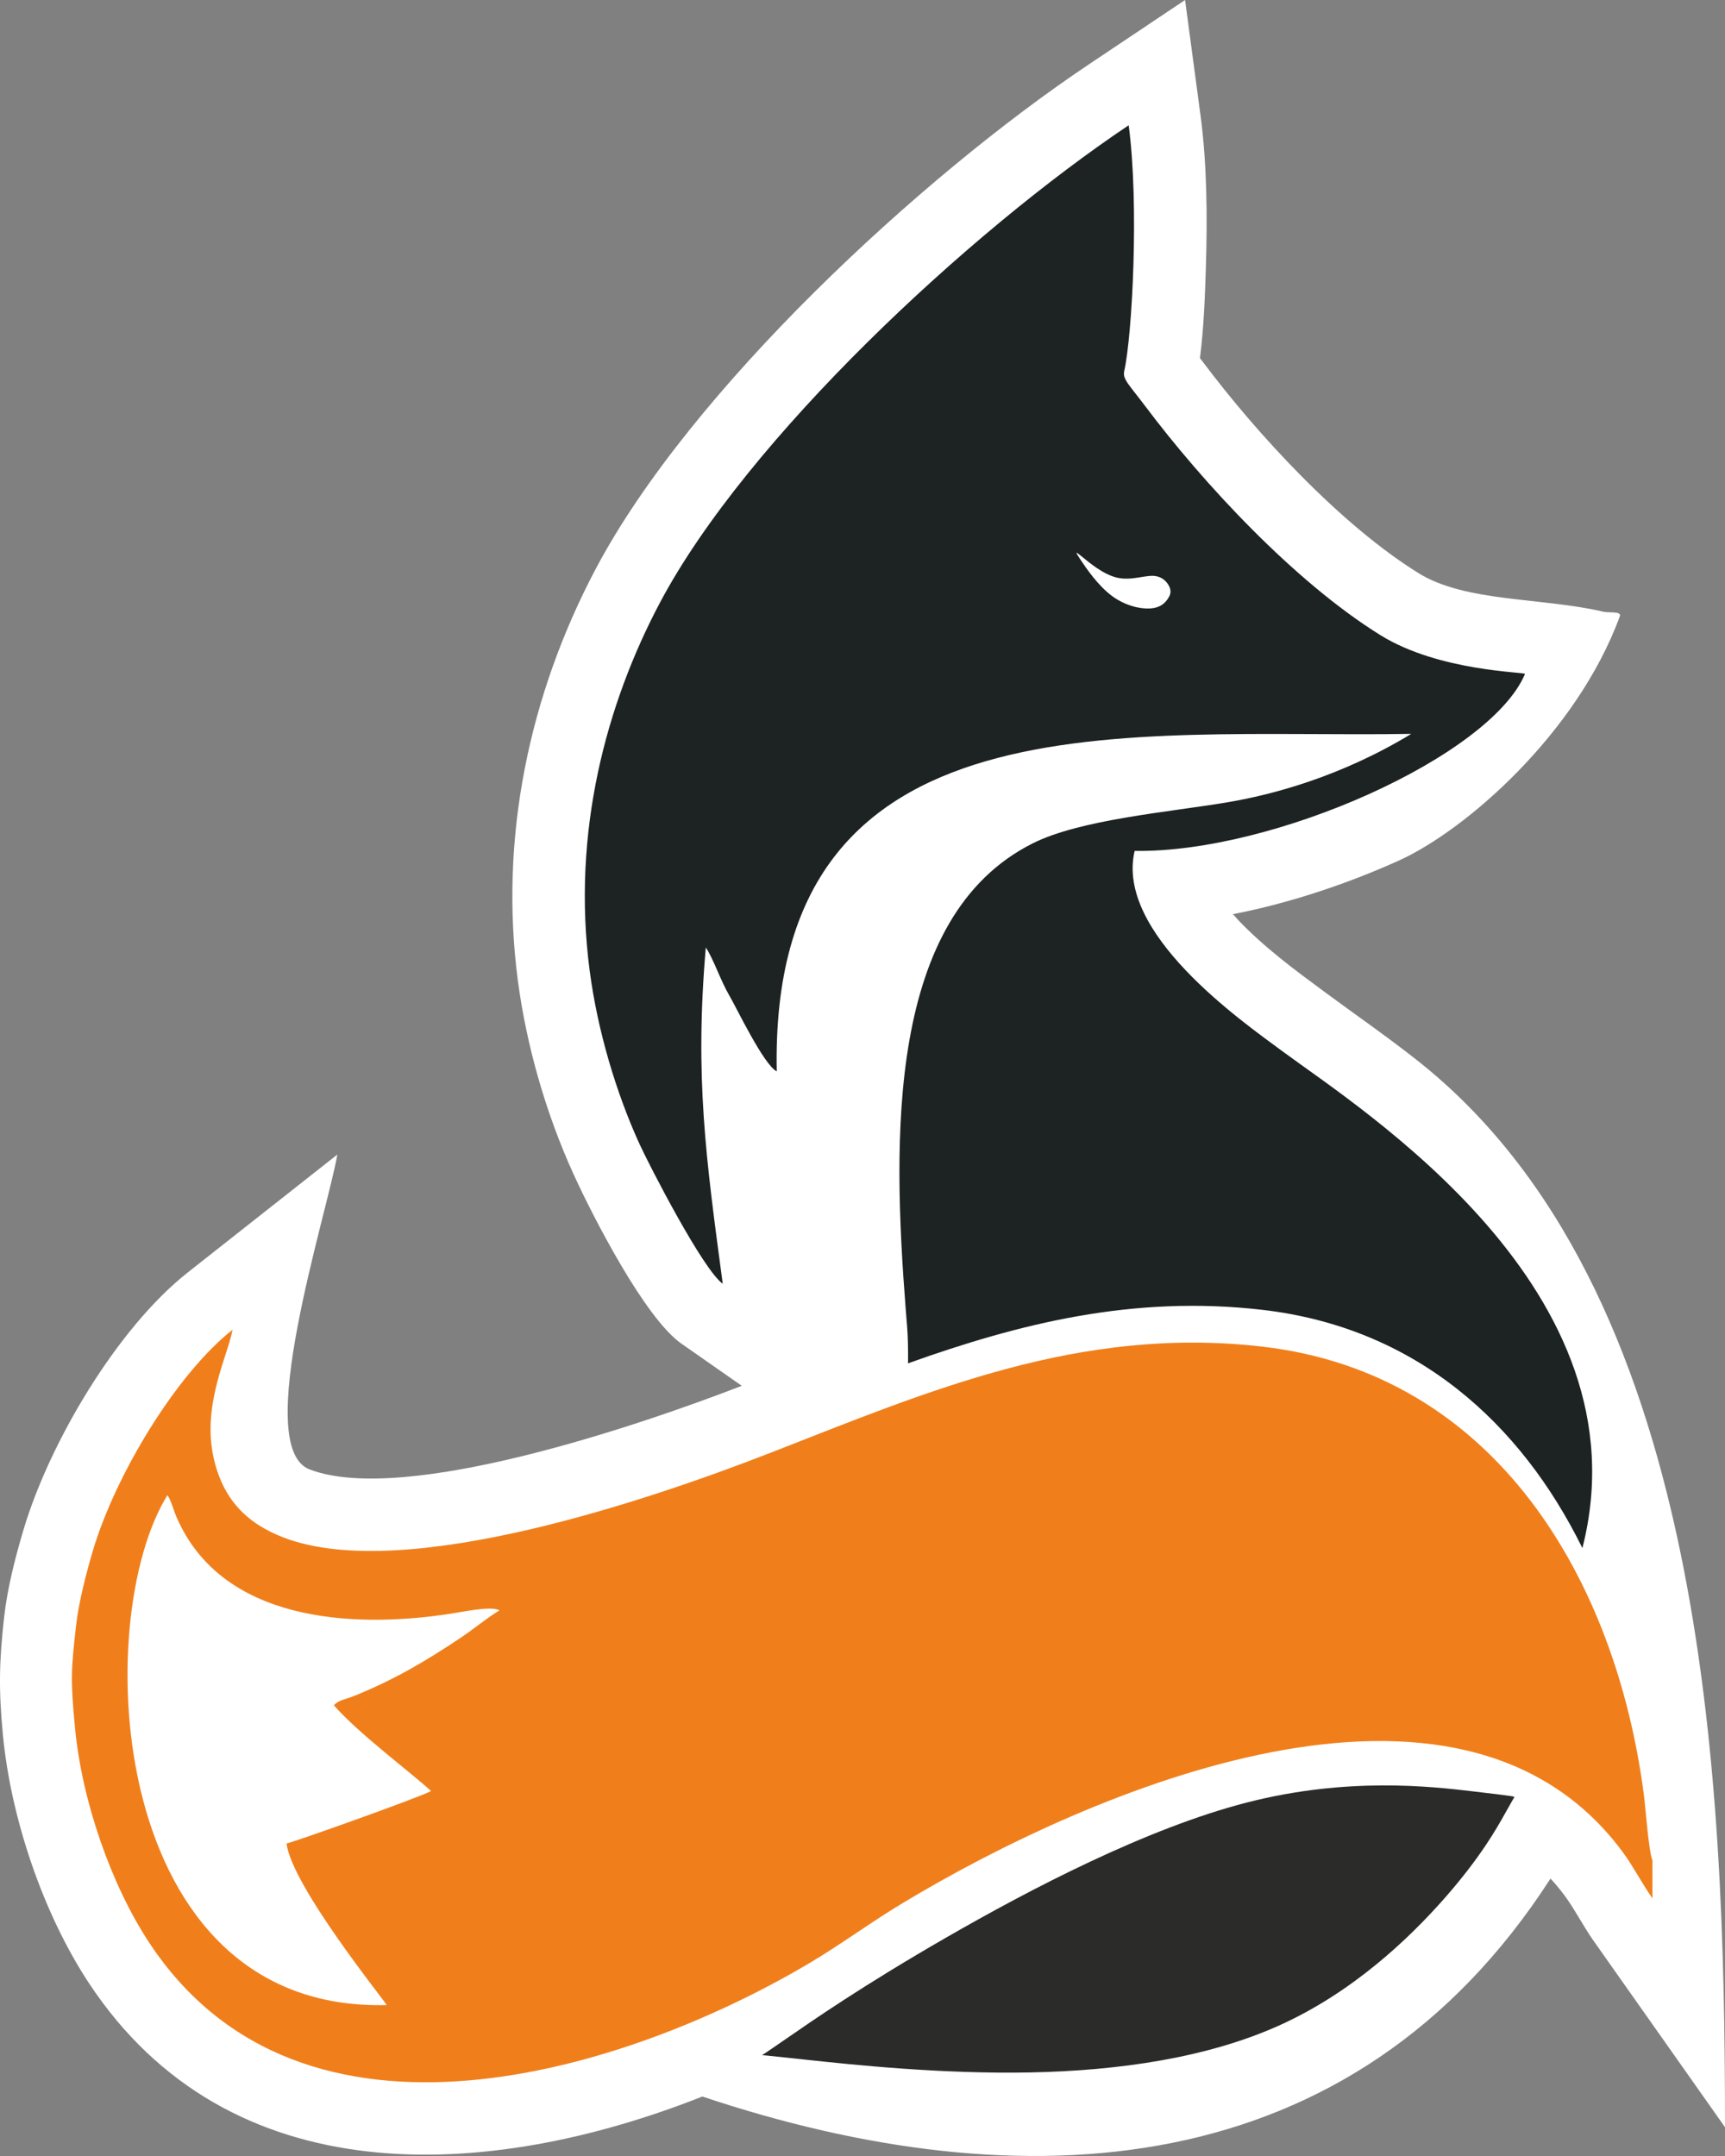 <?xml version="1.0" encoding="UTF-8"?> <svg xmlns="http://www.w3.org/2000/svg" width="52" height="65" viewBox="0 0 52 65" fill="none"><rect x="0" y="0" width="52" height="65" fill="#808080" stroke="none"/> <g clip-path="url(#clip0_220_119)"> <path fill-rule="evenodd" clip-rule="evenodd" d="M46.74 56.636C40.773 65.89 30.827 66.439 21.173 63.207C14.716 65.761 6.911 66.217 2.672 59.775C1.295 57.681 0.323 54.799 0.087 52.299C-0.042 50.929 -0.027 50.109 0.125 48.748C0.222 47.88 0.462 46.946 0.712 46.108C1.49 43.498 3.528 40.043 5.664 38.359L10.17 34.807C9.835 36.689 7.577 43.63 9.334 44.301C12.214 45.402 19.422 42.918 22.361 41.78L20.541 40.509C19.449 39.746 17.885 36.706 17.291 35.403C16.465 33.592 15.874 31.546 15.612 29.572C15.044 25.281 15.946 20.954 17.959 17.149C20.806 11.767 27.767 5.324 32.814 1.947L35.724 0L36.19 3.484C36.387 4.957 36.397 6.548 36.352 8.037C36.326 8.873 36.291 9.884 36.172 10.797C36.199 10.831 36.226 10.866 36.252 10.9C37.904 13.104 40.418 15.824 42.762 17.28C44.183 18.162 46.494 18.01 48.337 18.443C48.505 18.483 48.888 18.42 48.83 18.578C47.543 22.096 44.195 25.031 42.157 25.95C40.652 26.628 38.907 27.224 37.167 27.561C37.23 27.633 37.282 27.692 37.317 27.728C38.108 28.563 39.023 29.235 39.943 29.915C40.873 30.602 41.81 31.249 42.721 31.968C51.413 38.831 52 53.478 52 64.132L48.032 58.504C47.728 58.072 47.484 57.585 47.179 57.168C47.039 56.978 46.893 56.801 46.74 56.636V56.636Z" fill="white"></path> <path fill-rule="evenodd" clip-rule="evenodd" d="M33.889 11.192C33.835 11.434 34.044 11.607 34.507 12.224C36.261 14.563 39.022 17.541 41.614 19.15C43.391 20.253 46.006 20.258 45.971 20.319C44.919 22.807 38.391 25.718 34.204 25.653C33.622 28.12 37.386 30.753 38.648 31.686C41.09 33.491 49.684 38.906 47.701 46.672C45.848 42.912 42.692 40.025 38.049 39.489C34.151 39.04 30.723 39.904 27.373 41.102C27.377 40.689 27.37 40.306 27.345 39.998C27.331 39.825 27.317 39.649 27.303 39.472C26.904 34.34 26.727 27.636 31.13 25.427C32.569 24.704 35.223 24.487 37.001 24.188C38.328 23.965 40.398 23.427 42.544 22.125C34.1 22.267 23.181 20.782 23.415 32.299C23.022 32.106 22.195 30.367 21.977 29.998C21.727 29.573 21.489 28.87 21.276 28.566C20.941 32.477 21.277 34.903 21.787 38.703C21.195 38.289 19.573 35.136 19.276 34.486C18.565 32.926 18.012 31.056 17.778 29.282C17.222 25.084 18.287 21.207 19.887 18.182C22.506 13.232 29.241 6.977 34.024 3.777C34.342 6.155 34.133 10.108 33.889 11.192L33.889 11.192Z" fill="#1D2222"></path> <path fill-rule="evenodd" clip-rule="evenodd" d="M49.813 57.233V56.081C49.702 55.851 49.605 54.501 49.556 54.123C48.718 47.643 45.097 41.41 38.048 40.598C32.555 39.965 27.992 41.94 23.271 43.782C19.738 45.161 12.221 47.757 8.556 46.357C7.431 45.927 6.703 45.191 6.43 43.905C6.095 42.327 6.877 40.839 7.01 40.09C5.318 41.424 3.484 44.455 2.803 46.74C2.61 47.385 2.368 48.324 2.295 48.994C2.139 50.368 2.125 50.65 2.261 52.092C2.466 54.27 3.34 56.81 4.493 58.561C9.114 65.584 18.945 62.426 24.41 59.179C25.371 58.607 26.245 57.956 27.229 57.364C32.829 53.995 44.001 49.13 48.936 55.863C49.242 56.281 49.499 56.787 49.813 57.233V57.233Z" fill="#F07F1B"></path> <path fill-rule="evenodd" clip-rule="evenodd" d="M8.638 55.577C8.787 56.844 11.583 60.303 11.657 60.45C3.203 60.668 2.716 48.816 5.048 45.077C5.166 45.251 5.221 45.505 5.323 45.741C6.674 48.865 10.544 49.112 13.551 48.656C13.971 48.592 14.83 48.404 15.056 48.552C14.693 48.767 14.302 49.098 13.886 49.376C12.836 50.079 11.898 50.633 10.703 51.119C10.383 51.249 10.214 51.246 10.065 51.412C10.801 52.256 12.343 53.402 12.994 53.996C12.73 54.158 8.77 55.569 8.638 55.577H8.638Z" fill="white"></path> <path fill-rule="evenodd" clip-rule="evenodd" d="M35.254 17.697C35.193 17.554 35.039 17.372 34.761 17.361C34.483 17.35 34.081 17.51 33.671 17.415C33.261 17.319 32.844 16.969 32.628 16.792C32.413 16.616 32.399 16.613 32.57 16.872C32.741 17.13 33.096 17.648 33.505 17.956C33.914 18.265 34.377 18.364 34.676 18.344C34.975 18.324 35.111 18.186 35.196 18.064C35.28 17.943 35.314 17.84 35.254 17.697L35.254 17.697Z" fill="white"></path> <path fill-rule="evenodd" clip-rule="evenodd" d="M38.599 61.047C36.412 62.041 33.723 62.429 31.044 62.481C28.366 62.532 25.697 62.247 24.352 62.103C23.007 61.959 22.985 61.957 22.972 61.962C22.959 61.967 22.954 61.981 23.713 61.456C24.472 60.932 25.995 59.87 28.518 58.417C31.041 56.963 34.565 55.119 37.591 54.342C40.616 53.566 43.143 53.858 44.405 54.007C45.667 54.156 45.663 54.163 45.649 54.183C45.636 54.204 45.613 54.238 45.362 54.686C45.111 55.133 44.631 55.993 43.55 57.224C42.468 58.454 40.785 60.053 38.599 61.047H38.599Z" fill="#2B2B2A"></path> </g> <defs> <clipPath id="clip0_220_119"> <rect width="52" height="65" fill="white"></rect> </clipPath> </defs> </svg> 